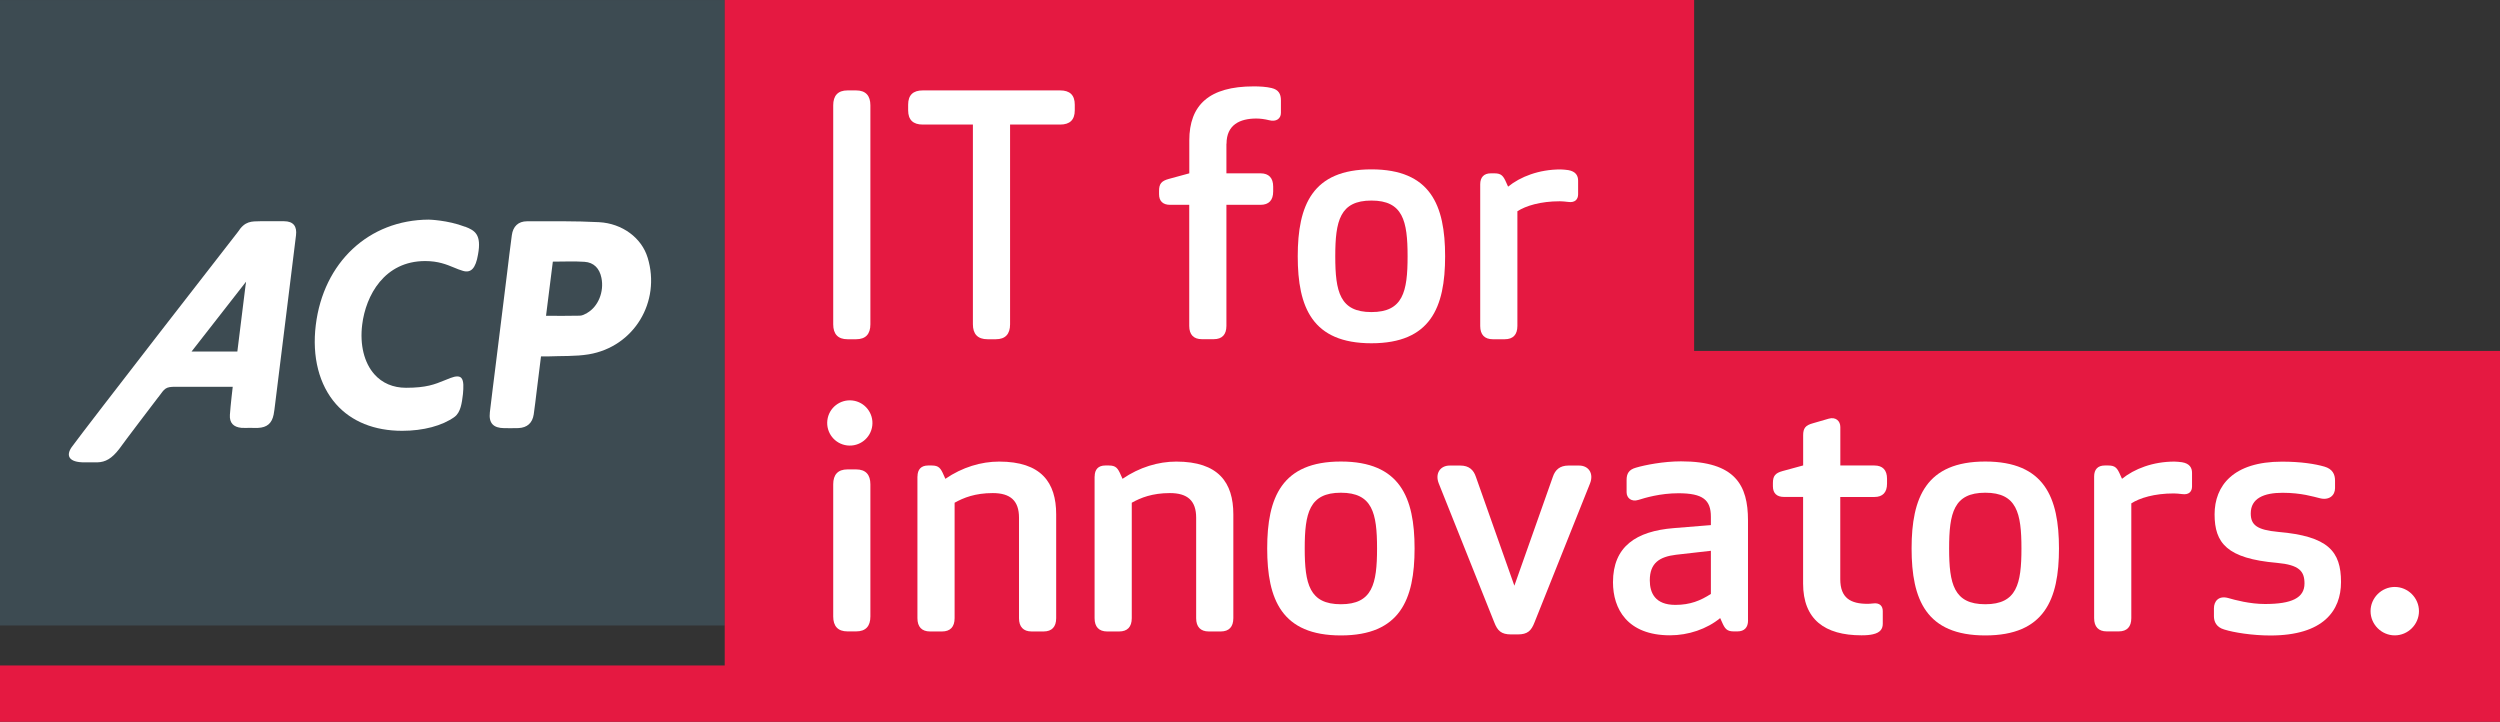 <?xml version="1.0" encoding="UTF-8"?>
<svg id="Ebene_1" data-name="Ebene 1" xmlns="http://www.w3.org/2000/svg" width="149mm" height="43.02mm" viewBox="0 0 422.37 121.94">
  <rect x="0" y="0" width="422.37" height="121.94" fill="#333333" stroke="none"/>
  <defs>
    <style>
      .cls-1 {
        fill: #e51941;
      }

      .cls-2 {
        fill: #fff;
      }

      .cls-3 {
        fill: #3d4b52;
      }
    </style>
  </defs>
  <polygon class="cls-3" points="0 105.67 122.45 105.67 122.45 0 0 0 0 105.67 0 105.67"/>
  <path class="cls-2" d="M109.41,43.51c-.99-3.28-4.23-5.77-8.22-5.98-4.03-.21-8.1-.15-12.14-.15-1.5,0-2.38.87-2.58,2.36-.29,2.1-.53,4.21-.79,6.32-.65,5.27-1.31,10.53-1.96,15.8-.32,2.6-.66,5.19-.96,7.79-.21,1.82.57,2.66,2.42,2.68.8,0,1.61.02,2.41-.01,1.48-.07,2.36-.86,2.58-2.31.19-1.28.33-2.57.49-3.85.24-1.95.48-3.9.74-5.95.45,0,.81.01,1.17,0,2.3-.1,4.64.02,6.89-.35,7.66-1.28,12.23-8.88,9.96-16.33h0ZM99.19,52.88c-.38.21-.81.44-1.22.45-1.88.05-3.76.02-5.72.02.38-3.05.77-6.1,1.15-9.15,1.84,0,3.6-.09,5.35.03,1.58.1,2.54,1.12,2.86,2.71.48,2.33-.54,4.86-2.42,5.93h0Z"/>
  <path class="cls-2" d="M26.75,67.1c1.1-1.49,1.18-1.76,2.92-1.76h9.65s-.37,3.11-.48,4.74c-.09,1.36.6,2.07,1.95,2.2.49.04.98,0,1.48,0h0c.44.01.88.03,1.32.01,1.51-.07,2.34-.76,2.64-2.25.11-.56.17-1.13.24-1.69.66-5.29,1.32-10.59,1.97-15.89.52-4.24,1.06-8.48,1.57-12.72.18-1.47-.41-2.37-2.04-2.37-.19,0-3.96,0-3.96,0-1.53.03-2.62-.06-3.82,1.81-.34.4-25.74,33.12-28.07,36.34-1.02,1.45-.52,2.6,2.16,2.59.65,0,1.48,0,2.13,0,1.44-.03,2.49-.67,3.71-2.24.81-1.16,6.63-8.79,6.63-8.79h0ZM41.5,48.09c-.47,3.77-.93,7.53-1.4,11.3h-7.74l9.21-11.8c-.02.17-.04.34-.06.5h0Z"/>
  <path class="cls-2" d="M78.55,38.3c-2.94-1.13-6.12-1.2-6.12-1.2-10.11.05-17.78,7.21-19.08,17.81-.66,5.37.56,10.12,3.42,13.36,2.61,2.95,6.47,4.51,11.18,4.51,3.57,0,6.79-.86,8.84-2.35,1.05-.76,1.25-2.42,1.41-3.76l.02-.19c.08-.95.17-2.14-.28-2.63-.32-.35-.93-.34-1.82,0-.37.14-.71.28-1.03.41-1.64.67-3.06,1.25-6.49,1.25-2.19,0-4.04-.79-5.36-2.29-1.72-1.94-2.47-4.99-2.05-8.37.61-4.96,3.76-10.75,10.64-10.75,2.21,0,3.61.58,4.85,1.09.52.22,1.02.42,1.54.57,1.37.4,2.15-.45,2.54-2.77.62-3.36-.51-4.06-2.19-4.7h0Z"/>
  <polygon class="cls-1" points="422.37 121.94 422.37 59.28 286.22 59.28 286.22 0 122.44 0 122.44 59.28 122.44 112.43 0 112.43 0 121.94 122.44 121.94 122.45 121.94 422.37 121.94 422.37 121.94"/>
  <path class="cls-2" d="M140.77,17.79c0-1.63.79-2.52,2.41-2.52h1.46c1.63,0,2.41.9,2.41,2.52v37c0,1.63-.78,2.52-2.41,2.52h-1.46c-1.63,0-2.41-.9-2.41-2.52V17.79h0Z"/>
  <path class="cls-2" d="M170.65,54.79c0,1.63-.78,2.52-2.41,2.52h-1.4c-1.68,0-2.47-.9-2.47-2.52V21.04h-8.47c-1.63,0-2.47-.79-2.47-2.41v-.95c0-1.63.84-2.41,2.47-2.41h23.21c1.63,0,2.47.78,2.47,2.41v.95c0,1.63-.84,2.41-2.47,2.41h-8.46v33.75h0Z"/>
  <path class="cls-2" d="M207.2,24.29v4.99h5.77c1.4,0,2.13.79,2.13,2.24v.84c0,1.46-.73,2.24-2.13,2.24h-5.77v20.46c0,1.46-.73,2.24-2.13,2.24h-2.02c-1.4,0-2.13-.78-2.13-2.24v-20.46h-3.25c-1.18,0-1.85-.62-1.85-1.79v-.56c0-1.18.39-1.68,1.63-2.02l3.48-.95v-5.55c0-6,3.36-9.14,10.88-9.14,1.01,0,2.13.06,3.03.28,1.18.28,1.57,1.01,1.57,2.07v2.13c0,.95-.78,1.57-2.02,1.23-.67-.17-1.46-.28-2.13-.28-2.8,0-5.04,1.07-5.04,4.26h0Z"/>
  <path class="cls-2" d="M219.25,43.3c0-8.63,2.47-14.69,12.45-14.69s12.45,6.05,12.45,14.69-2.47,14.69-12.45,14.69-12.45-6.05-12.45-14.69h0ZM237.81,43.3c0-6-.79-9.42-6.11-9.42s-6.11,3.42-6.11,9.42.78,9.42,6.11,9.42,6.11-3.42,6.11-9.42h0Z"/>
  <path class="cls-2" d="M256.36,35.67v19.4c0,1.46-.73,2.24-2.13,2.24h-2.02c-1.4,0-2.13-.78-2.13-2.24v-23.94c0-1.18.62-1.85,1.79-1.85h.62c1.18,0,1.51.45,2.02,1.63l.28.62c2.07-1.68,5.21-2.91,8.86-2.91.28,0,.95.06,1.29.11,1.29.22,1.68.95,1.68,1.79v2.3c0,.84-.51,1.46-1.68,1.29-.5-.06-1.01-.11-1.4-.11-3.31,0-5.77.78-7.17,1.68h0Z"/>
  <path class="cls-2" d="M140.77,81.82c0-1.63.79-2.52,2.41-2.52h1.46c1.63,0,2.41.9,2.41,2.52v22.33c0,1.63-.78,2.52-2.41,2.52h-1.46c-1.63,0-2.41-.9-2.41-2.52v-22.33h0Z"/>
  <path class="cls-2" d="M155.01,80.49c0-1.18.62-1.85,1.79-1.85h.62c1.18,0,1.51.45,2.02,1.63l.28.62c2.86-1.96,6.05-2.91,9.08-2.91,7.12,0,9.64,3.53,9.64,8.91v17.55c0,1.46-.73,2.24-2.13,2.24h-2.02c-1.4,0-2.13-.79-2.13-2.24v-16.99c0-2.86-1.46-4.15-4.43-4.15s-4.93.78-6.45,1.63v19.51c0,1.46-.73,2.24-2.13,2.24h-2.02c-1.4,0-2.13-.79-2.13-2.24v-23.94h0Z"/>
  <path class="cls-2" d="M184.94,80.49c0-1.18.62-1.85,1.79-1.85h.62c1.18,0,1.51.45,2.02,1.63l.28.62c2.86-1.96,6.05-2.91,9.08-2.91,7.12,0,9.64,3.53,9.64,8.91v17.55c0,1.46-.73,2.24-2.13,2.24h-2.02c-1.4,0-2.13-.79-2.13-2.24v-16.99c0-2.86-1.46-4.15-4.43-4.15s-4.93.78-6.45,1.63v19.51c0,1.46-.73,2.24-2.13,2.24h-2.02c-1.4,0-2.13-.79-2.13-2.24v-23.94h0Z"/>
  <path class="cls-2" d="M214.09,92.66c0-8.63,2.47-14.69,12.45-14.69s12.45,6.05,12.45,14.69-2.47,14.69-12.45,14.69-12.45-6.05-12.45-14.69h0ZM232.65,92.66c0-6-.78-9.42-6.11-9.42s-6.11,3.42-6.11,9.42.79,9.42,6.11,9.42,6.11-3.42,6.11-9.42h0Z"/>
  <path class="cls-2" d="M255.3,107.18c-1.68,0-2.3-.62-2.86-2.07l-9.36-23.43c-.67-1.68.23-3.03,1.85-3.03h1.79c1.46,0,2.24.73,2.63,1.91l6.5,18.39,6.5-18.39c.39-1.18,1.18-1.91,2.64-1.91h1.79c1.63,0,2.52,1.35,1.85,3.03l-9.36,23.43c-.56,1.46-1.18,2.07-2.86,2.07h-1.12Z"/>
  <path class="cls-2" d="M295.33,104.82c0,1.18-.62,1.85-1.79,1.85h-.62c-1.18,0-1.51-.45-2.02-1.63l-.28-.62c-2.24,1.85-5.38,2.91-8.47,2.91-7.23,0-9.64-4.48-9.64-8.97,0-6.05,3.93-8.63,10.26-9.14l6.28-.51v-1.4c0-2.86-1.35-3.98-5.49-3.98-3.08,0-5.66.78-6.73,1.12-1.23.39-2.02-.34-2.02-1.29v-2.08c0-1.07.39-1.74,1.57-2.07,1.51-.45,4.65-1.07,7.62-1.07,9.19,0,11.32,4.04,11.32,9.98v16.87h0ZM283.16,93.72c-2.8.34-4.43,1.4-4.43,4.32,0,2.13.9,4.15,4.32,4.15,2.52,0,4.26-.73,6-1.85v-7.29l-5.89.67h0Z"/>
  <path class="cls-2" d="M310.91,78.64h5.77c1.4,0,2.13.78,2.13,2.24v.84c0,1.46-.73,2.24-2.13,2.24h-5.77v13.9c0,3.2,1.79,4.15,4.6,4.15q.39,0,.9-.06c1.18-.17,1.68.45,1.68,1.29v2.13c0,.84-.39,1.51-1.68,1.79-.51.11-1.01.17-1.91.17-6.22,0-9.87-2.69-9.87-8.75v-14.63h-3.25c-1.18,0-1.85-.62-1.85-1.79v-.56c0-1.18.39-1.68,1.63-2.02l3.48-.95v-5.1c0-1.18.39-1.68,1.63-2.02l2.69-.78c1.18-.34,1.96.39,1.96,1.4v6.5h0Z"/>
  <path class="cls-2" d="M322.96,92.66c0-8.63,2.47-14.69,12.45-14.69s12.45,6.05,12.45,14.69-2.47,14.69-12.45,14.69-12.45-6.05-12.45-14.69h0ZM341.52,92.66c0-6-.78-9.42-6.11-9.42s-6.11,3.42-6.11,9.42.79,9.42,6.11,9.42,6.11-3.42,6.11-9.42h0Z"/>
  <path class="cls-2" d="M360.08,85.03v19.4c0,1.46-.73,2.24-2.13,2.24h-2.02c-1.4,0-2.13-.79-2.13-2.24v-23.94c0-1.18.62-1.85,1.79-1.85h.62c1.18,0,1.51.45,2.02,1.63l.28.62c2.07-1.68,5.21-2.91,8.86-2.91.28,0,.95.06,1.29.11,1.29.22,1.68.95,1.68,1.79v2.3c0,.84-.5,1.46-1.68,1.29-.5-.06-1.01-.11-1.4-.11-3.31,0-5.78.78-7.18,1.68h0Z"/>
  <path class="cls-2" d="M380.26,86.72c0,1.96,1.01,2.8,4.65,3.14,8.41.73,10.6,3.25,10.6,8.47,0,4.82-2.97,9.03-11.94,9.03-3.03,0-6.17-.5-7.79-1.01-1.35-.39-1.74-1.35-1.74-2.24v-1.34c0-1.18.78-2.19,2.41-1.74,1.18.34,3.64,1.01,6.22,1.01,4.48,0,6.67-1.01,6.67-3.47,0-2.08-.9-3.14-4.65-3.48-8.46-.73-10.54-3.36-10.54-8.19s3.14-8.91,11.38-8.91c3.25,0,5.61.39,7.18.84,1.35.39,1.79,1.29,1.79,2.35v1.29c0,1.23-1.01,2.13-2.64,1.68-.95-.22-3.03-.9-6.22-.9s-5.38.95-5.38,3.48h0Z"/>
  <path class="cls-2" d="M404.59,99.16c2.24,0,4.09,1.85,4.09,4.09s-1.85,4.09-4.09,4.09-4.09-1.85-4.09-4.09,1.85-4.09,4.09-4.09h0Z"/>
  <path class="cls-2" d="M144.03,67.66c2.1.25,3.59,2.16,3.34,4.25-.25,2.1-2.15,3.59-4.25,3.34-2.1-.25-3.59-2.15-3.34-4.25.25-2.1,2.15-3.59,4.25-3.34h0Z"/>
</svg>